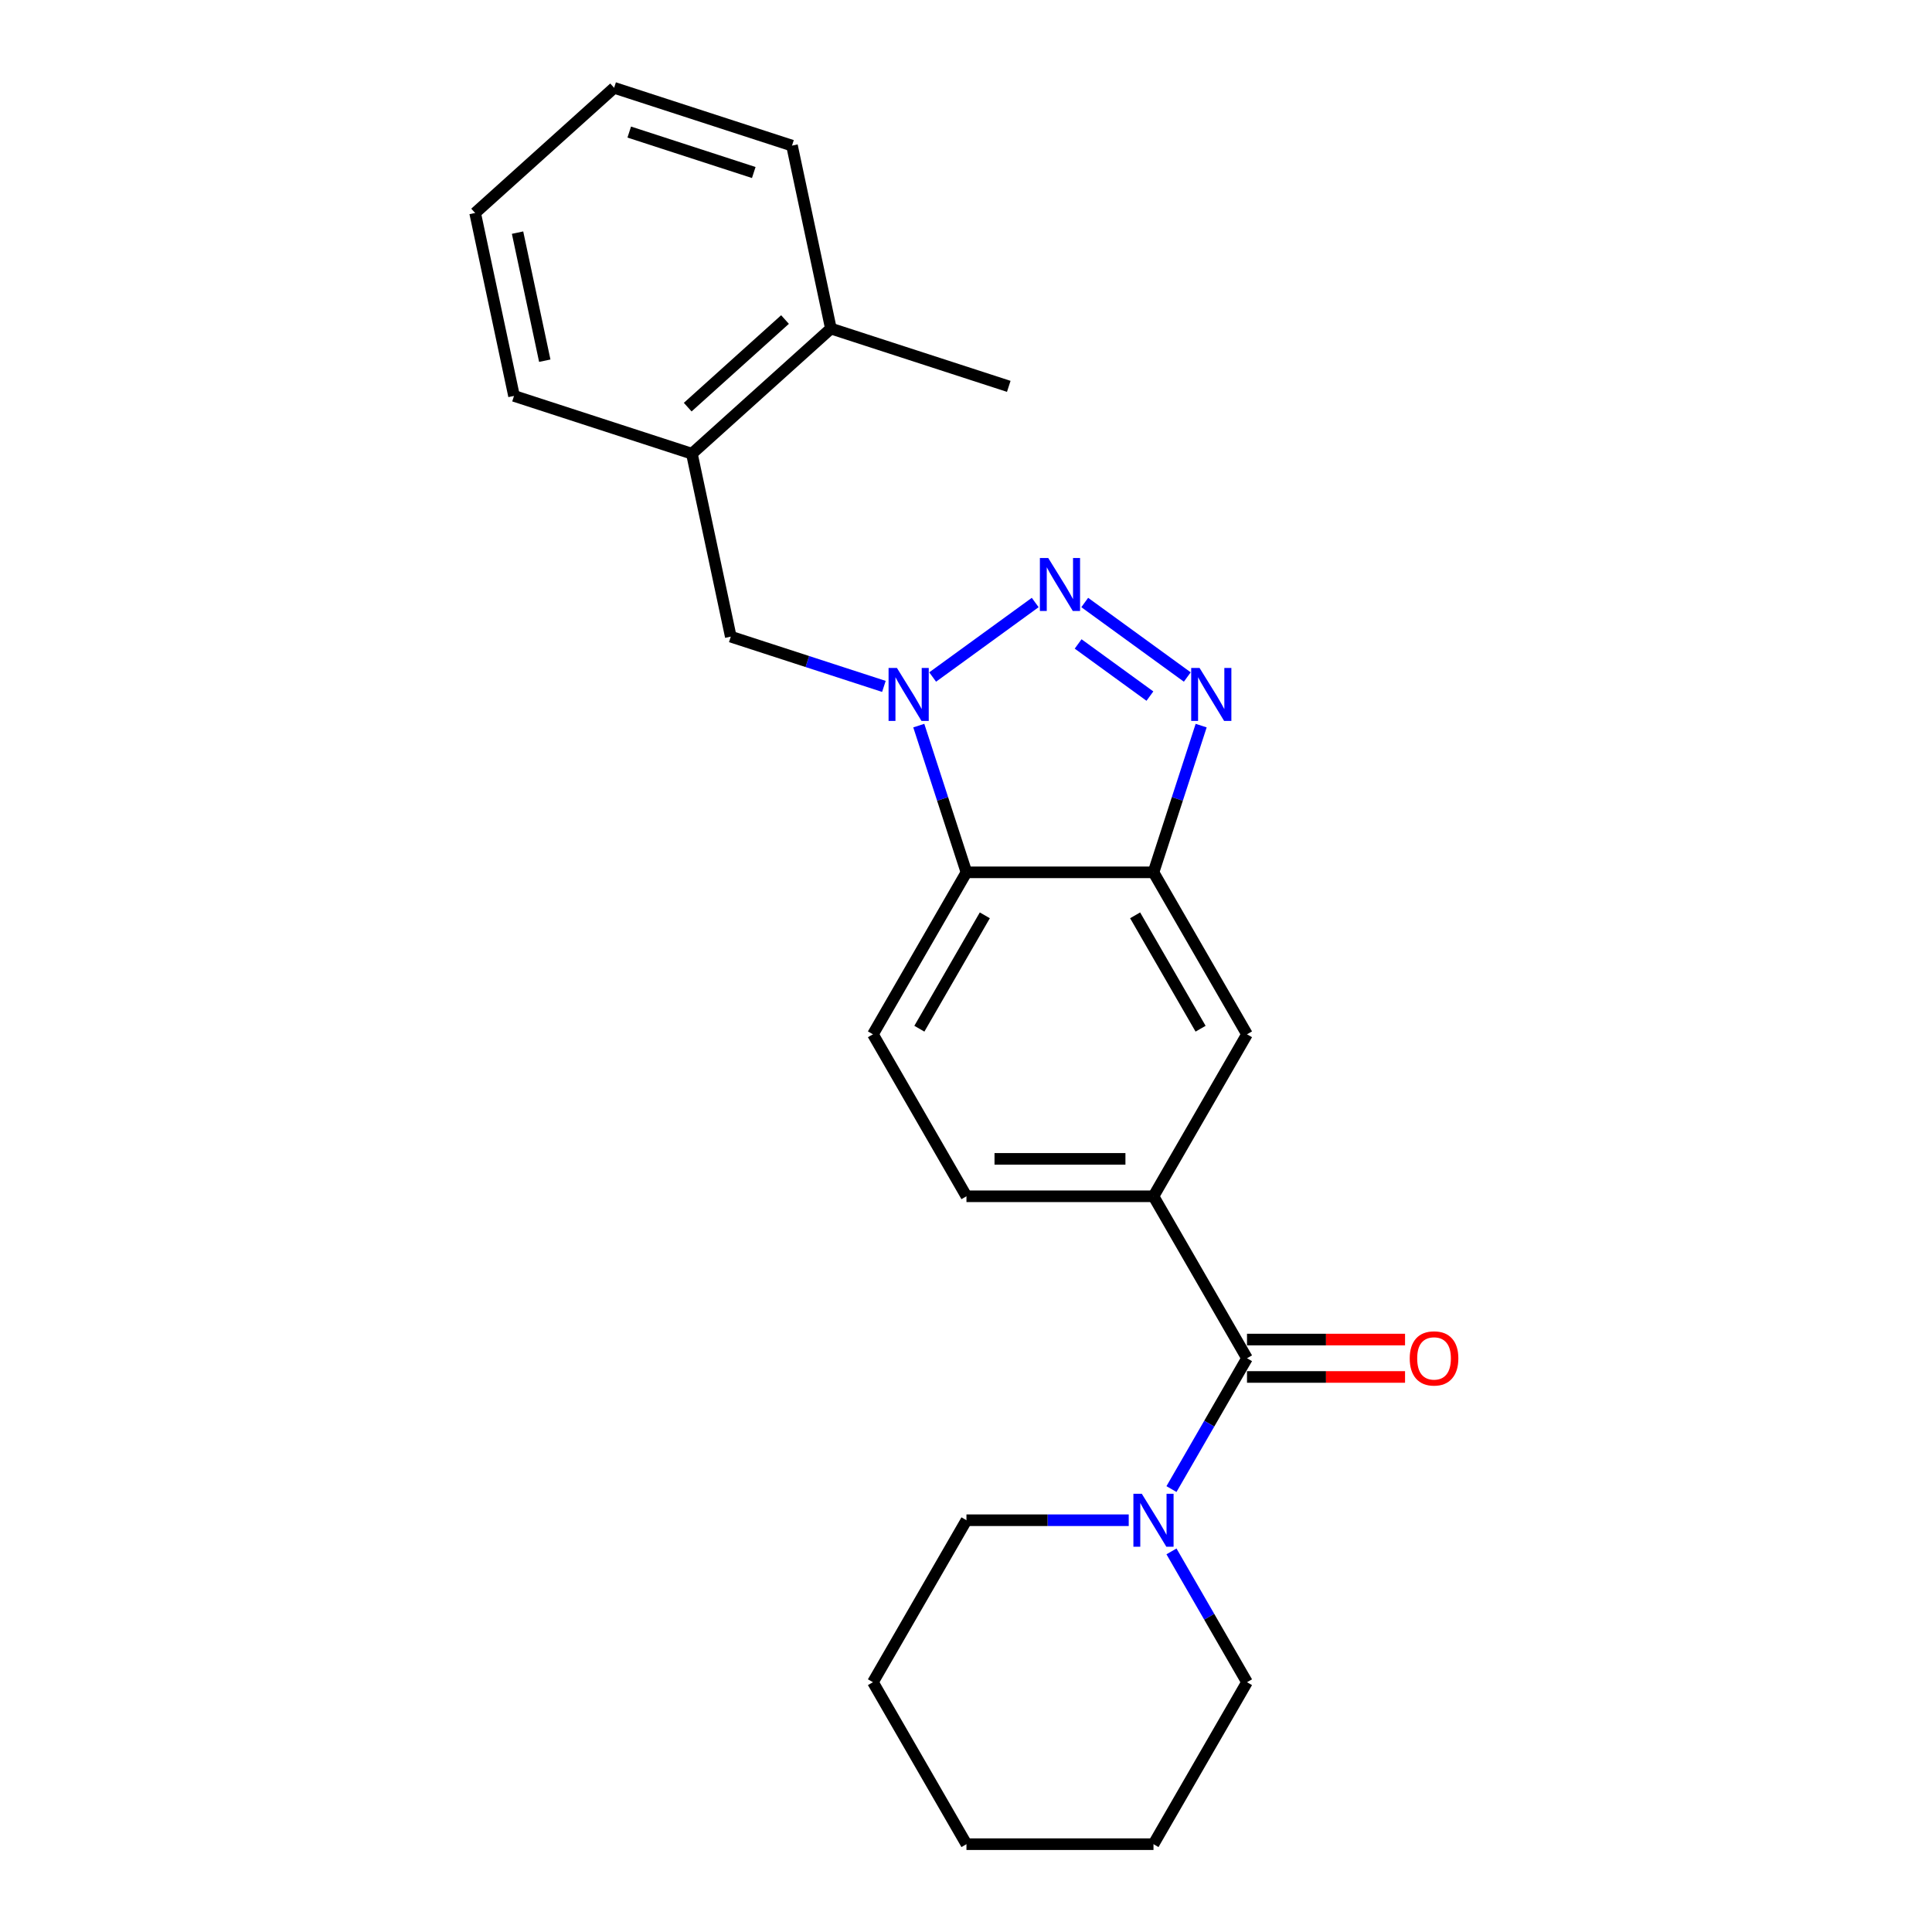 <?xml version='1.0' encoding='iso-8859-1'?>
<svg version='1.1' baseProfile='full'
              xmlns='http://www.w3.org/2000/svg'
                      xmlns:rdkit='http://www.rdkit.org/xml'
                      xmlns:xlink='http://www.w3.org/1999/xlink'
                  xml:space='preserve'
width='1000px' height='1000px' viewBox='0 0 1000 1000'>
<!-- END OF HEADER -->
<rect style='opacity:1.0;fill:#FFFFFF;stroke:none' width='1000' height='1000' x='0' y='0'> </rect>
<path class='bond-0' d='M 535.823,311.857 L 482.742,350.422' style='fill:none;fill-rule:evenodd;stroke:#0000FF;stroke-width:6px;stroke-linecap:butt;stroke-linejoin:miter;stroke-opacity:1' />
<path class='bond-1' d='M 561.457,311.857 L 614.538,350.422' style='fill:none;fill-rule:evenodd;stroke:#0000FF;stroke-width:6px;stroke-linecap:butt;stroke-linejoin:miter;stroke-opacity:1' />
<path class='bond-1' d='M 558.039,333.306 L 595.195,360.302' style='fill:none;fill-rule:evenodd;stroke:#0000FF;stroke-width:6px;stroke-linecap:butt;stroke-linejoin:miter;stroke-opacity:1' />
<path class='bond-3' d='M 475.561,375.575 L 487.898,413.546' style='fill:none;fill-rule:evenodd;stroke:#0000FF;stroke-width:6px;stroke-linecap:butt;stroke-linejoin:miter;stroke-opacity:1' />
<path class='bond-3' d='M 487.898,413.546 L 500.236,451.517' style='fill:none;fill-rule:evenodd;stroke:#000000;stroke-width:6px;stroke-linecap:butt;stroke-linejoin:miter;stroke-opacity:1' />
<path class='bond-7' d='M 457.503,355.282 L 417.877,342.407' style='fill:none;fill-rule:evenodd;stroke:#0000FF;stroke-width:6px;stroke-linecap:butt;stroke-linejoin:miter;stroke-opacity:1' />
<path class='bond-7' d='M 417.877,342.407 L 378.251,329.532' style='fill:none;fill-rule:evenodd;stroke:#000000;stroke-width:6px;stroke-linecap:butt;stroke-linejoin:miter;stroke-opacity:1' />
<path class='bond-2' d='M 621.719,375.575 L 609.381,413.546' style='fill:none;fill-rule:evenodd;stroke:#0000FF;stroke-width:6px;stroke-linecap:butt;stroke-linejoin:miter;stroke-opacity:1' />
<path class='bond-2' d='M 609.381,413.546 L 597.044,451.517' style='fill:none;fill-rule:evenodd;stroke:#000000;stroke-width:6px;stroke-linecap:butt;stroke-linejoin:miter;stroke-opacity:1' />
<path class='bond-8' d='M 597.044,451.517 L 645.448,535.355' style='fill:none;fill-rule:evenodd;stroke:#000000;stroke-width:6px;stroke-linecap:butt;stroke-linejoin:miter;stroke-opacity:1' />
<path class='bond-8' d='M 587.537,473.773 L 621.42,532.46' style='fill:none;fill-rule:evenodd;stroke:#000000;stroke-width:6px;stroke-linecap:butt;stroke-linejoin:miter;stroke-opacity:1' />
<path class='bond-24' d='M 597.044,451.517 L 500.236,451.517' style='fill:none;fill-rule:evenodd;stroke:#000000;stroke-width:6px;stroke-linecap:butt;stroke-linejoin:miter;stroke-opacity:1' />
<path class='bond-9' d='M 500.236,451.517 L 451.832,535.355' style='fill:none;fill-rule:evenodd;stroke:#000000;stroke-width:6px;stroke-linecap:butt;stroke-linejoin:miter;stroke-opacity:1' />
<path class='bond-9' d='M 509.743,473.773 L 475.86,532.46' style='fill:none;fill-rule:evenodd;stroke:#000000;stroke-width:6px;stroke-linecap:butt;stroke-linejoin:miter;stroke-opacity:1' />
<path class='bond-4' d='M 645.448,703.031 L 597.044,619.193' style='fill:none;fill-rule:evenodd;stroke:#000000;stroke-width:6px;stroke-linecap:butt;stroke-linejoin:miter;stroke-opacity:1' />
<path class='bond-6' d='M 645.448,703.031 L 625.902,736.886' style='fill:none;fill-rule:evenodd;stroke:#000000;stroke-width:6px;stroke-linecap:butt;stroke-linejoin:miter;stroke-opacity:1' />
<path class='bond-6' d='M 625.902,736.886 L 606.355,770.741' style='fill:none;fill-rule:evenodd;stroke:#0000FF;stroke-width:6px;stroke-linecap:butt;stroke-linejoin:miter;stroke-opacity:1' />
<path class='bond-12' d='M 645.448,712.712 L 686.349,712.712' style='fill:none;fill-rule:evenodd;stroke:#000000;stroke-width:6px;stroke-linecap:butt;stroke-linejoin:miter;stroke-opacity:1' />
<path class='bond-12' d='M 686.349,712.712 L 727.25,712.712' style='fill:none;fill-rule:evenodd;stroke:#FF0000;stroke-width:6px;stroke-linecap:butt;stroke-linejoin:miter;stroke-opacity:1' />
<path class='bond-12' d='M 645.448,693.35 L 686.349,693.35' style='fill:none;fill-rule:evenodd;stroke:#000000;stroke-width:6px;stroke-linecap:butt;stroke-linejoin:miter;stroke-opacity:1' />
<path class='bond-12' d='M 686.349,693.35 L 727.25,693.35' style='fill:none;fill-rule:evenodd;stroke:#FF0000;stroke-width:6px;stroke-linecap:butt;stroke-linejoin:miter;stroke-opacity:1' />
<path class='bond-5' d='M 597.044,619.193 L 645.448,535.355' style='fill:none;fill-rule:evenodd;stroke:#000000;stroke-width:6px;stroke-linecap:butt;stroke-linejoin:miter;stroke-opacity:1' />
<path class='bond-25' d='M 597.044,619.193 L 500.236,619.193' style='fill:none;fill-rule:evenodd;stroke:#000000;stroke-width:6px;stroke-linecap:butt;stroke-linejoin:miter;stroke-opacity:1' />
<path class='bond-25' d='M 582.523,599.831 L 514.757,599.831' style='fill:none;fill-rule:evenodd;stroke:#000000;stroke-width:6px;stroke-linecap:butt;stroke-linejoin:miter;stroke-opacity:1' />
<path class='bond-14' d='M 584.226,786.869 L 542.231,786.869' style='fill:none;fill-rule:evenodd;stroke:#0000FF;stroke-width:6px;stroke-linecap:butt;stroke-linejoin:miter;stroke-opacity:1' />
<path class='bond-14' d='M 542.231,786.869 L 500.236,786.869' style='fill:none;fill-rule:evenodd;stroke:#000000;stroke-width:6px;stroke-linecap:butt;stroke-linejoin:miter;stroke-opacity:1' />
<path class='bond-15' d='M 606.355,802.997 L 625.902,836.852' style='fill:none;fill-rule:evenodd;stroke:#0000FF;stroke-width:6px;stroke-linecap:butt;stroke-linejoin:miter;stroke-opacity:1' />
<path class='bond-15' d='M 625.902,836.852 L 645.448,870.707' style='fill:none;fill-rule:evenodd;stroke:#000000;stroke-width:6px;stroke-linecap:butt;stroke-linejoin:miter;stroke-opacity:1' />
<path class='bond-10' d='M 378.251,329.532 L 358.123,234.839' style='fill:none;fill-rule:evenodd;stroke:#000000;stroke-width:6px;stroke-linecap:butt;stroke-linejoin:miter;stroke-opacity:1' />
<path class='bond-11' d='M 451.832,535.355 L 500.236,619.193' style='fill:none;fill-rule:evenodd;stroke:#000000;stroke-width:6px;stroke-linecap:butt;stroke-linejoin:miter;stroke-opacity:1' />
<path class='bond-13' d='M 358.123,234.839 L 430.066,170.062' style='fill:none;fill-rule:evenodd;stroke:#000000;stroke-width:6px;stroke-linecap:butt;stroke-linejoin:miter;stroke-opacity:1' />
<path class='bond-13' d='M 355.959,210.734 L 406.319,165.39' style='fill:none;fill-rule:evenodd;stroke:#000000;stroke-width:6px;stroke-linecap:butt;stroke-linejoin:miter;stroke-opacity:1' />
<path class='bond-16' d='M 358.123,234.839 L 266.054,204.924' style='fill:none;fill-rule:evenodd;stroke:#000000;stroke-width:6px;stroke-linecap:butt;stroke-linejoin:miter;stroke-opacity:1' />
<path class='bond-17' d='M 430.066,170.062 L 522.135,199.978' style='fill:none;fill-rule:evenodd;stroke:#000000;stroke-width:6px;stroke-linecap:butt;stroke-linejoin:miter;stroke-opacity:1' />
<path class='bond-18' d='M 430.066,170.062 L 409.938,75.37' style='fill:none;fill-rule:evenodd;stroke:#000000;stroke-width:6px;stroke-linecap:butt;stroke-linejoin:miter;stroke-opacity:1' />
<path class='bond-20' d='M 500.236,786.869 L 451.832,870.707' style='fill:none;fill-rule:evenodd;stroke:#000000;stroke-width:6px;stroke-linecap:butt;stroke-linejoin:miter;stroke-opacity:1' />
<path class='bond-19' d='M 645.448,870.707 L 597.044,954.545' style='fill:none;fill-rule:evenodd;stroke:#000000;stroke-width:6px;stroke-linecap:butt;stroke-linejoin:miter;stroke-opacity:1' />
<path class='bond-21' d='M 266.054,204.924 L 245.926,110.232' style='fill:none;fill-rule:evenodd;stroke:#000000;stroke-width:6px;stroke-linecap:butt;stroke-linejoin:miter;stroke-opacity:1' />
<path class='bond-21' d='M 281.973,186.695 L 267.884,120.41' style='fill:none;fill-rule:evenodd;stroke:#000000;stroke-width:6px;stroke-linecap:butt;stroke-linejoin:miter;stroke-opacity:1' />
<path class='bond-26' d='M 409.938,75.37 L 317.868,45.455' style='fill:none;fill-rule:evenodd;stroke:#000000;stroke-width:6px;stroke-linecap:butt;stroke-linejoin:miter;stroke-opacity:1' />
<path class='bond-26' d='M 390.145,89.296 L 325.696,68.356' style='fill:none;fill-rule:evenodd;stroke:#000000;stroke-width:6px;stroke-linecap:butt;stroke-linejoin:miter;stroke-opacity:1' />
<path class='bond-23' d='M 597.044,954.545 L 500.236,954.545' style='fill:none;fill-rule:evenodd;stroke:#000000;stroke-width:6px;stroke-linecap:butt;stroke-linejoin:miter;stroke-opacity:1' />
<path class='bond-27' d='M 451.832,870.707 L 500.236,954.545' style='fill:none;fill-rule:evenodd;stroke:#000000;stroke-width:6px;stroke-linecap:butt;stroke-linejoin:miter;stroke-opacity:1' />
<path class='bond-22' d='M 245.926,110.232 L 317.868,45.455' style='fill:none;fill-rule:evenodd;stroke:#000000;stroke-width:6px;stroke-linecap:butt;stroke-linejoin:miter;stroke-opacity:1' />
<path  class='atom-0' d='M 542.58 288.837
L 551.564 303.358
Q 552.454 304.791, 553.887 307.385
Q 555.32 309.98, 555.397 310.135
L 555.397 288.837
L 559.037 288.837
L 559.037 316.253
L 555.281 316.253
L 545.639 300.376
Q 544.516 298.518, 543.315 296.388
Q 542.154 294.258, 541.805 293.6
L 541.805 316.253
L 538.243 316.253
L 538.243 288.837
L 542.58 288.837
' fill='#0000FF'/>
<path  class='atom-1' d='M 464.26 345.739
L 473.244 360.26
Q 474.135 361.693, 475.568 364.287
Q 477 366.882, 477.078 367.037
L 477.078 345.739
L 480.718 345.739
L 480.718 373.155
L 476.962 373.155
L 467.32 357.279
Q 466.197 355.42, 464.996 353.29
Q 463.835 351.16, 463.486 350.502
L 463.486 373.155
L 459.924 373.155
L 459.924 345.739
L 464.26 345.739
' fill='#0000FF'/>
<path  class='atom-2' d='M 620.899 345.739
L 629.883 360.26
Q 630.773 361.693, 632.206 364.287
Q 633.639 366.882, 633.716 367.037
L 633.716 345.739
L 637.356 345.739
L 637.356 373.155
L 633.6 373.155
L 623.958 357.279
Q 622.835 355.42, 621.635 353.29
Q 620.473 351.16, 620.125 350.502
L 620.125 373.155
L 616.562 373.155
L 616.562 345.739
L 620.899 345.739
' fill='#0000FF'/>
<path  class='atom-7' d='M 590.984 773.161
L 599.967 787.682
Q 600.858 789.115, 602.291 791.71
Q 603.724 794.304, 603.801 794.459
L 603.801 773.161
L 607.441 773.161
L 607.441 800.577
L 603.685 800.577
L 594.043 784.701
Q 592.92 782.842, 591.719 780.712
Q 590.558 778.582, 590.209 777.924
L 590.209 800.577
L 586.647 800.577
L 586.647 773.161
L 590.984 773.161
' fill='#0000FF'/>
<path  class='atom-13' d='M 729.671 703.109
Q 729.671 696.526, 732.923 692.847
Q 736.176 689.168, 742.256 689.168
Q 748.335 689.168, 751.588 692.847
Q 754.841 696.526, 754.841 703.109
Q 754.841 709.769, 751.549 713.564
Q 748.258 717.32, 742.256 717.32
Q 736.215 717.32, 732.923 713.564
Q 729.671 709.808, 729.671 703.109
M 742.256 714.222
Q 746.438 714.222, 748.684 711.434
Q 750.968 708.607, 750.968 703.109
Q 750.968 697.726, 748.684 695.015
Q 746.438 692.266, 742.256 692.266
Q 738.074 692.266, 735.789 694.977
Q 733.543 697.687, 733.543 703.109
Q 733.543 708.646, 735.789 711.434
Q 738.074 714.222, 742.256 714.222
' fill='#FF0000'/>
</svg>
